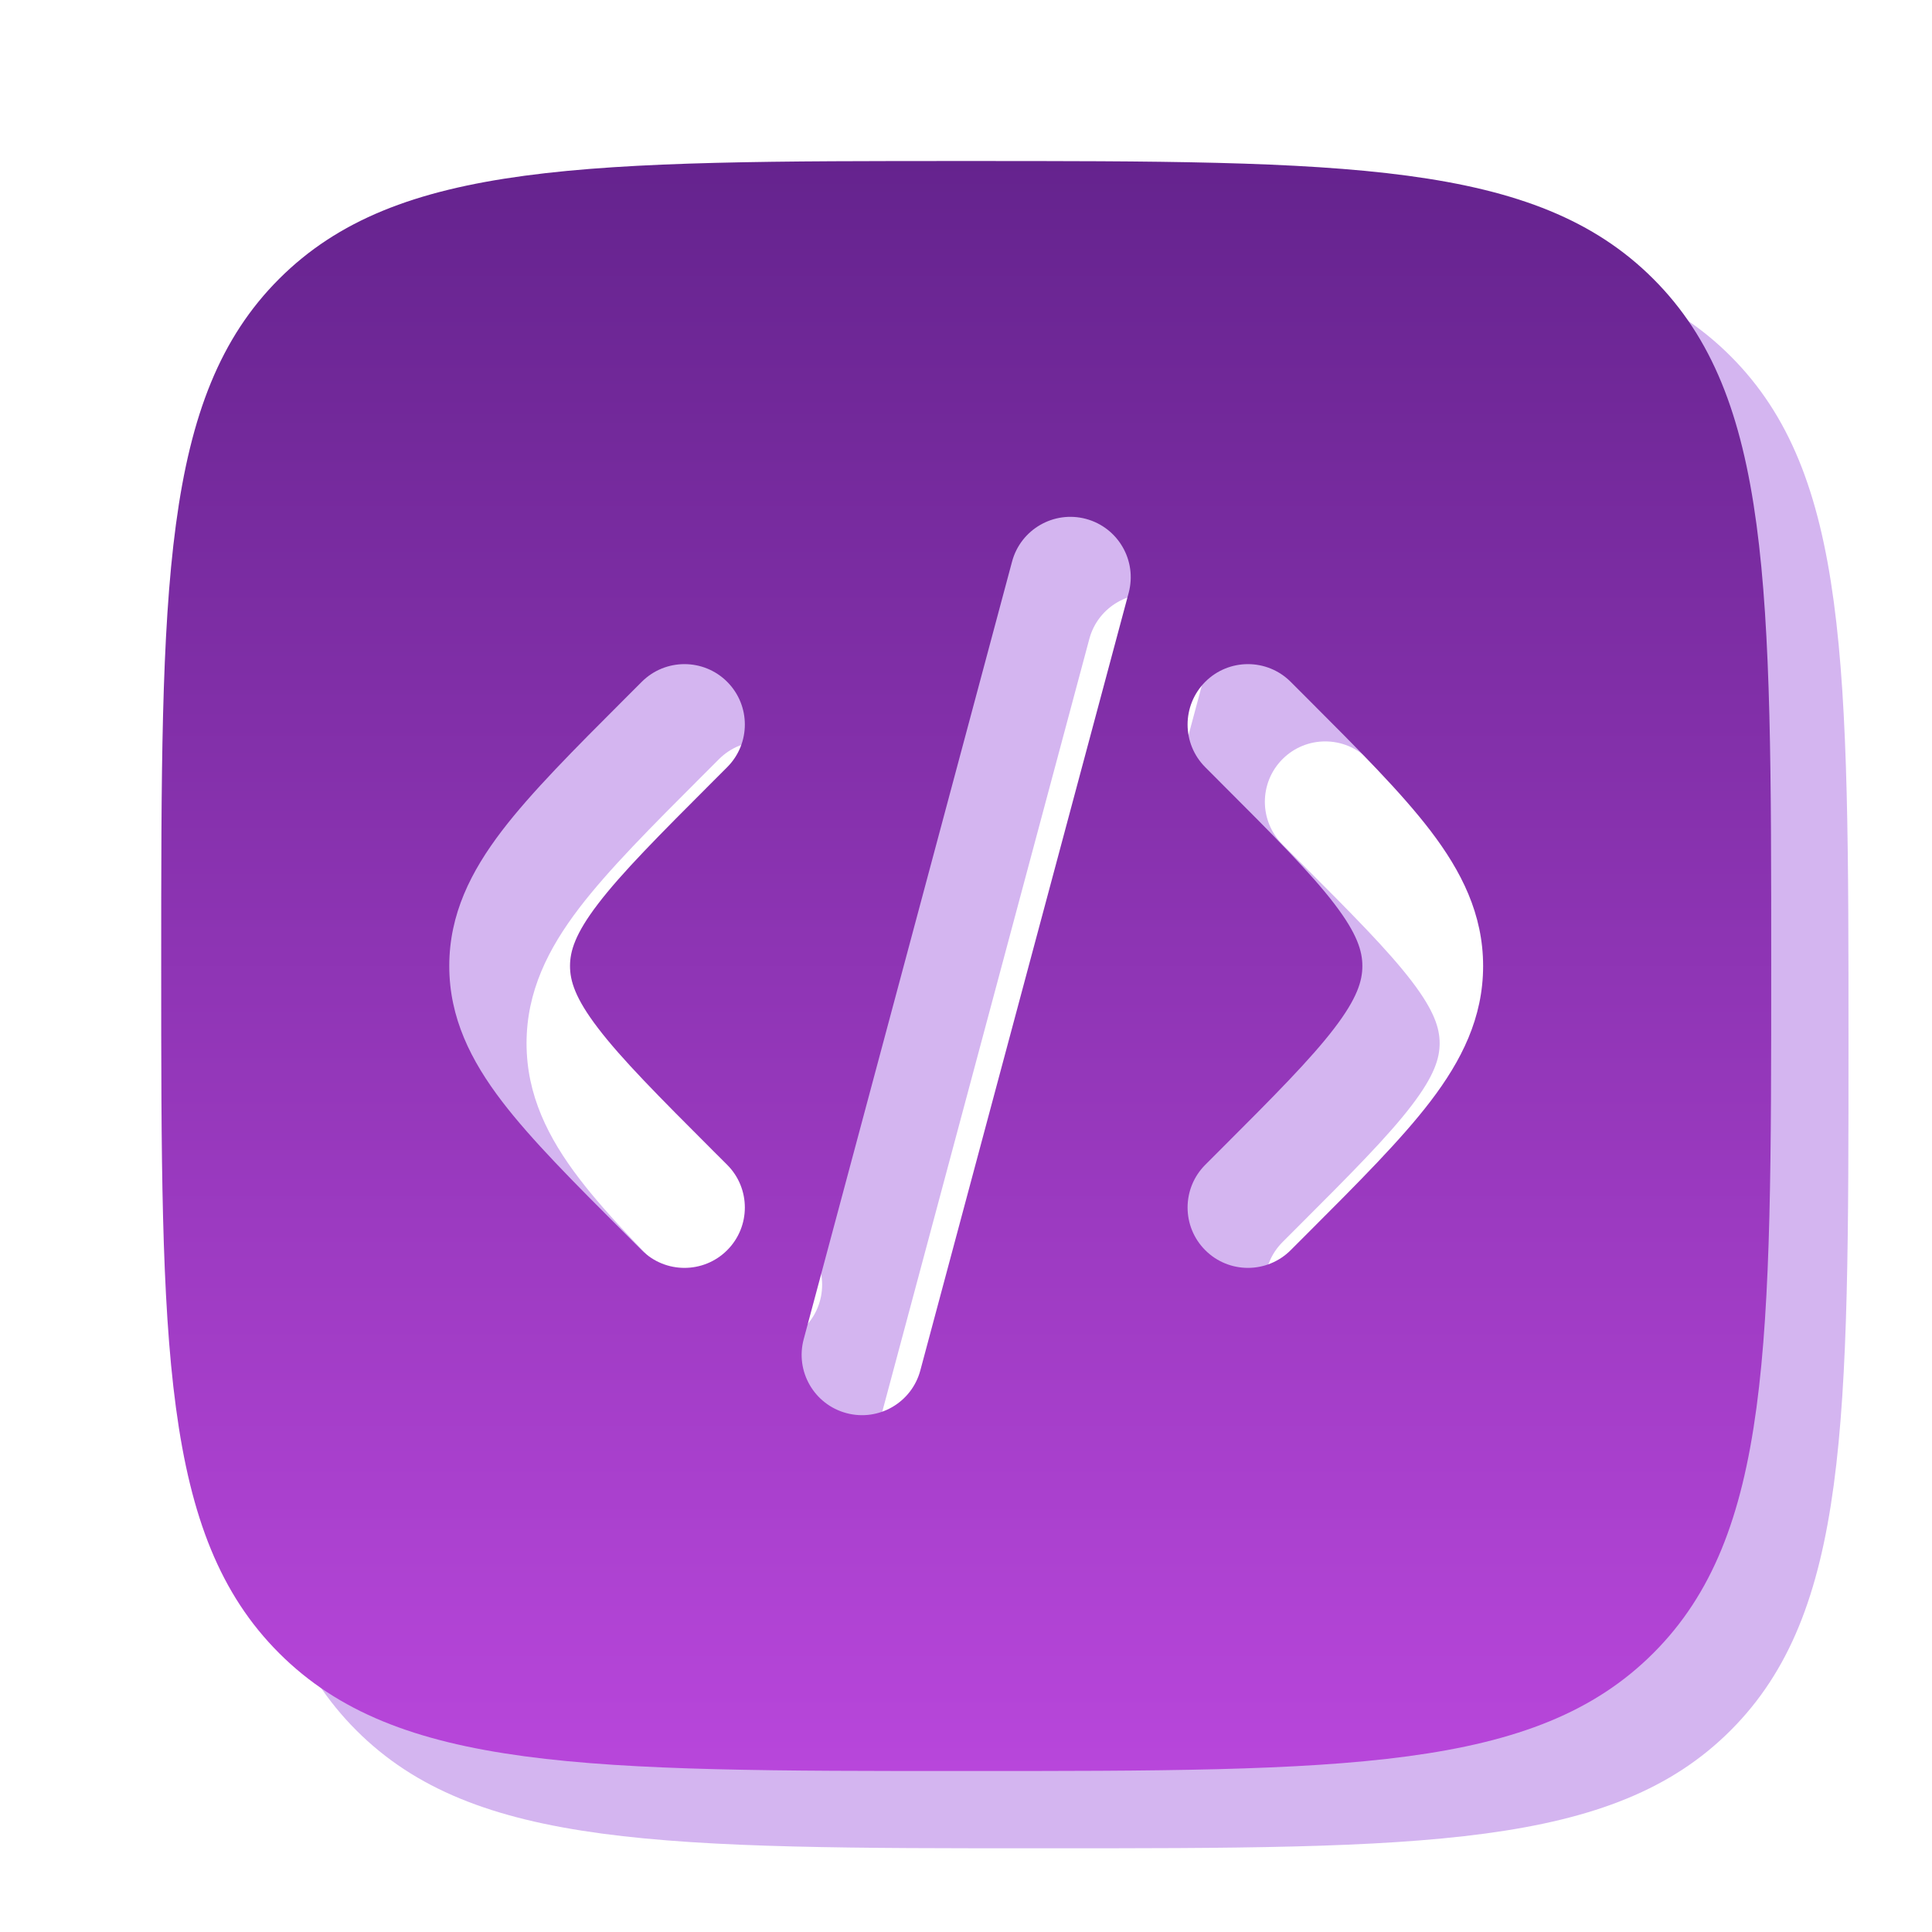<svg width="50" height="50" viewBox="0 0 50 50" fill="none" xmlns="http://www.w3.org/2000/svg">
<path fill-rule="evenodd" clip-rule="evenodd" d="M9.223 9.218C6.172 12.269 6.172 17.179 6.172 27C6.172 36.821 6.172 41.732 9.223 44.783C12.274 47.834 17.184 47.834 27.005 47.834C36.826 47.834 41.737 47.834 44.788 44.783C47.839 41.732 47.839 36.821 47.839 27C47.839 17.179 47.839 12.269 44.788 9.218C41.737 6.167 36.826 6.167 27.005 6.167C17.184 6.167 12.274 6.167 9.223 9.218ZM30.105 15.429C30.939 15.653 31.433 16.509 31.21 17.343L25.818 37.466C25.595 38.3 24.738 38.795 23.904 38.571C23.071 38.348 22.576 37.491 22.8 36.658L28.192 16.534C28.415 15.701 29.272 15.206 30.105 15.429ZM33.192 19.645C33.802 19.035 34.791 19.035 35.402 19.645L35.836 20.079C37.159 21.403 38.263 22.507 39.022 23.501C39.822 24.55 40.383 25.659 40.383 27C40.383 28.342 39.822 29.451 39.022 30.5C38.263 31.494 37.159 32.598 35.836 33.921L35.402 34.355C34.791 34.965 33.802 34.965 33.192 34.355C32.582 33.745 32.582 32.756 33.192 32.145L33.549 31.788C34.97 30.368 35.921 29.412 36.537 28.604C37.125 27.833 37.258 27.384 37.258 27C37.258 26.616 37.125 26.167 36.537 25.396C35.921 24.589 34.97 23.633 33.549 22.213L33.192 21.855C32.582 21.245 32.582 20.256 33.192 19.645ZM18.609 19.645C19.219 19.035 20.209 19.035 20.819 19.645C21.429 20.256 21.429 21.245 20.819 21.855L20.461 22.213C19.041 23.633 18.09 24.589 17.474 25.396C16.885 26.167 16.752 26.616 16.752 27C16.752 27.384 16.885 27.833 17.474 28.604C18.09 29.412 19.041 30.368 20.461 31.788L20.819 32.145C21.429 32.756 21.429 33.745 20.819 34.355C20.209 34.965 19.219 34.965 18.609 34.355L18.175 33.921C16.851 32.598 15.748 31.494 14.989 30.5C14.189 29.451 13.627 28.342 13.627 27C13.627 25.659 14.189 24.55 14.989 23.501C15.748 22.507 16.851 21.403 18.175 20.079L18.609 19.645Z" fill="#D4B5F0"/>
<path fill-rule="evenodd" clip-rule="evenodd" d="M7.223 7.218C4.172 10.269 4.172 15.179 4.172 25C4.172 34.821 4.172 39.732 7.223 42.783C10.274 45.834 15.184 45.834 25.005 45.834C34.826 45.834 39.737 45.834 42.788 42.783C45.839 39.732 45.839 34.821 45.839 25C45.839 15.179 45.839 10.269 42.788 7.218C39.737 4.167 34.826 4.167 25.005 4.167C15.184 4.167 10.274 4.167 7.223 7.218ZM28.105 13.429C28.939 13.653 29.433 14.509 29.21 15.343L23.818 35.466C23.595 36.3 22.738 36.795 21.904 36.571C21.071 36.348 20.576 35.491 20.8 34.658L26.192 14.534C26.415 13.701 27.272 13.206 28.105 13.429ZM31.192 17.645C31.802 17.035 32.791 17.035 33.402 17.645L33.836 18.079C35.159 19.403 36.263 20.507 37.022 21.501C37.822 22.55 38.383 23.659 38.383 25C38.383 26.342 37.822 27.451 37.022 28.5C36.263 29.494 35.159 30.598 33.836 31.921L33.402 32.355C32.791 32.965 31.802 32.965 31.192 32.355C30.582 31.745 30.582 30.756 31.192 30.145L31.549 29.788C32.97 28.368 33.921 27.412 34.537 26.604C35.125 25.833 35.258 25.384 35.258 25C35.258 24.616 35.125 24.167 34.537 23.396C33.921 22.589 32.97 21.633 31.549 20.213L31.192 19.855C30.582 19.245 30.582 18.256 31.192 17.645ZM16.609 17.645C17.219 17.035 18.209 17.035 18.819 17.645C19.429 18.256 19.429 19.245 18.819 19.855L18.461 20.213C17.041 21.633 16.09 22.589 15.474 23.396C14.885 24.167 14.752 24.616 14.752 25C14.752 25.384 14.885 25.833 15.474 26.604C16.09 27.412 17.041 28.368 18.461 29.788L18.819 30.145C19.429 30.756 19.429 31.745 18.819 32.355C18.209 32.965 17.219 32.965 16.609 32.355L16.175 31.921C14.851 30.598 13.748 29.494 12.989 28.5C12.189 27.451 11.627 26.342 11.627 25C11.627 23.659 12.189 22.55 12.989 21.501C13.748 20.507 14.851 19.403 16.175 18.079L16.609 17.645Z" fill="url(#paint0_linear_3_540619)"/>
<defs>
<linearGradient id="paint0_linear_3_540619" x1="25.005" y1="4.167" x2="25.005" y2="45.834" gradientUnits="userSpaceOnUse">
<stop stop-color="#65238E"/>
<stop offset="1" stop-color="#B846DB"/>
</linearGradient>
</defs>
</svg>
